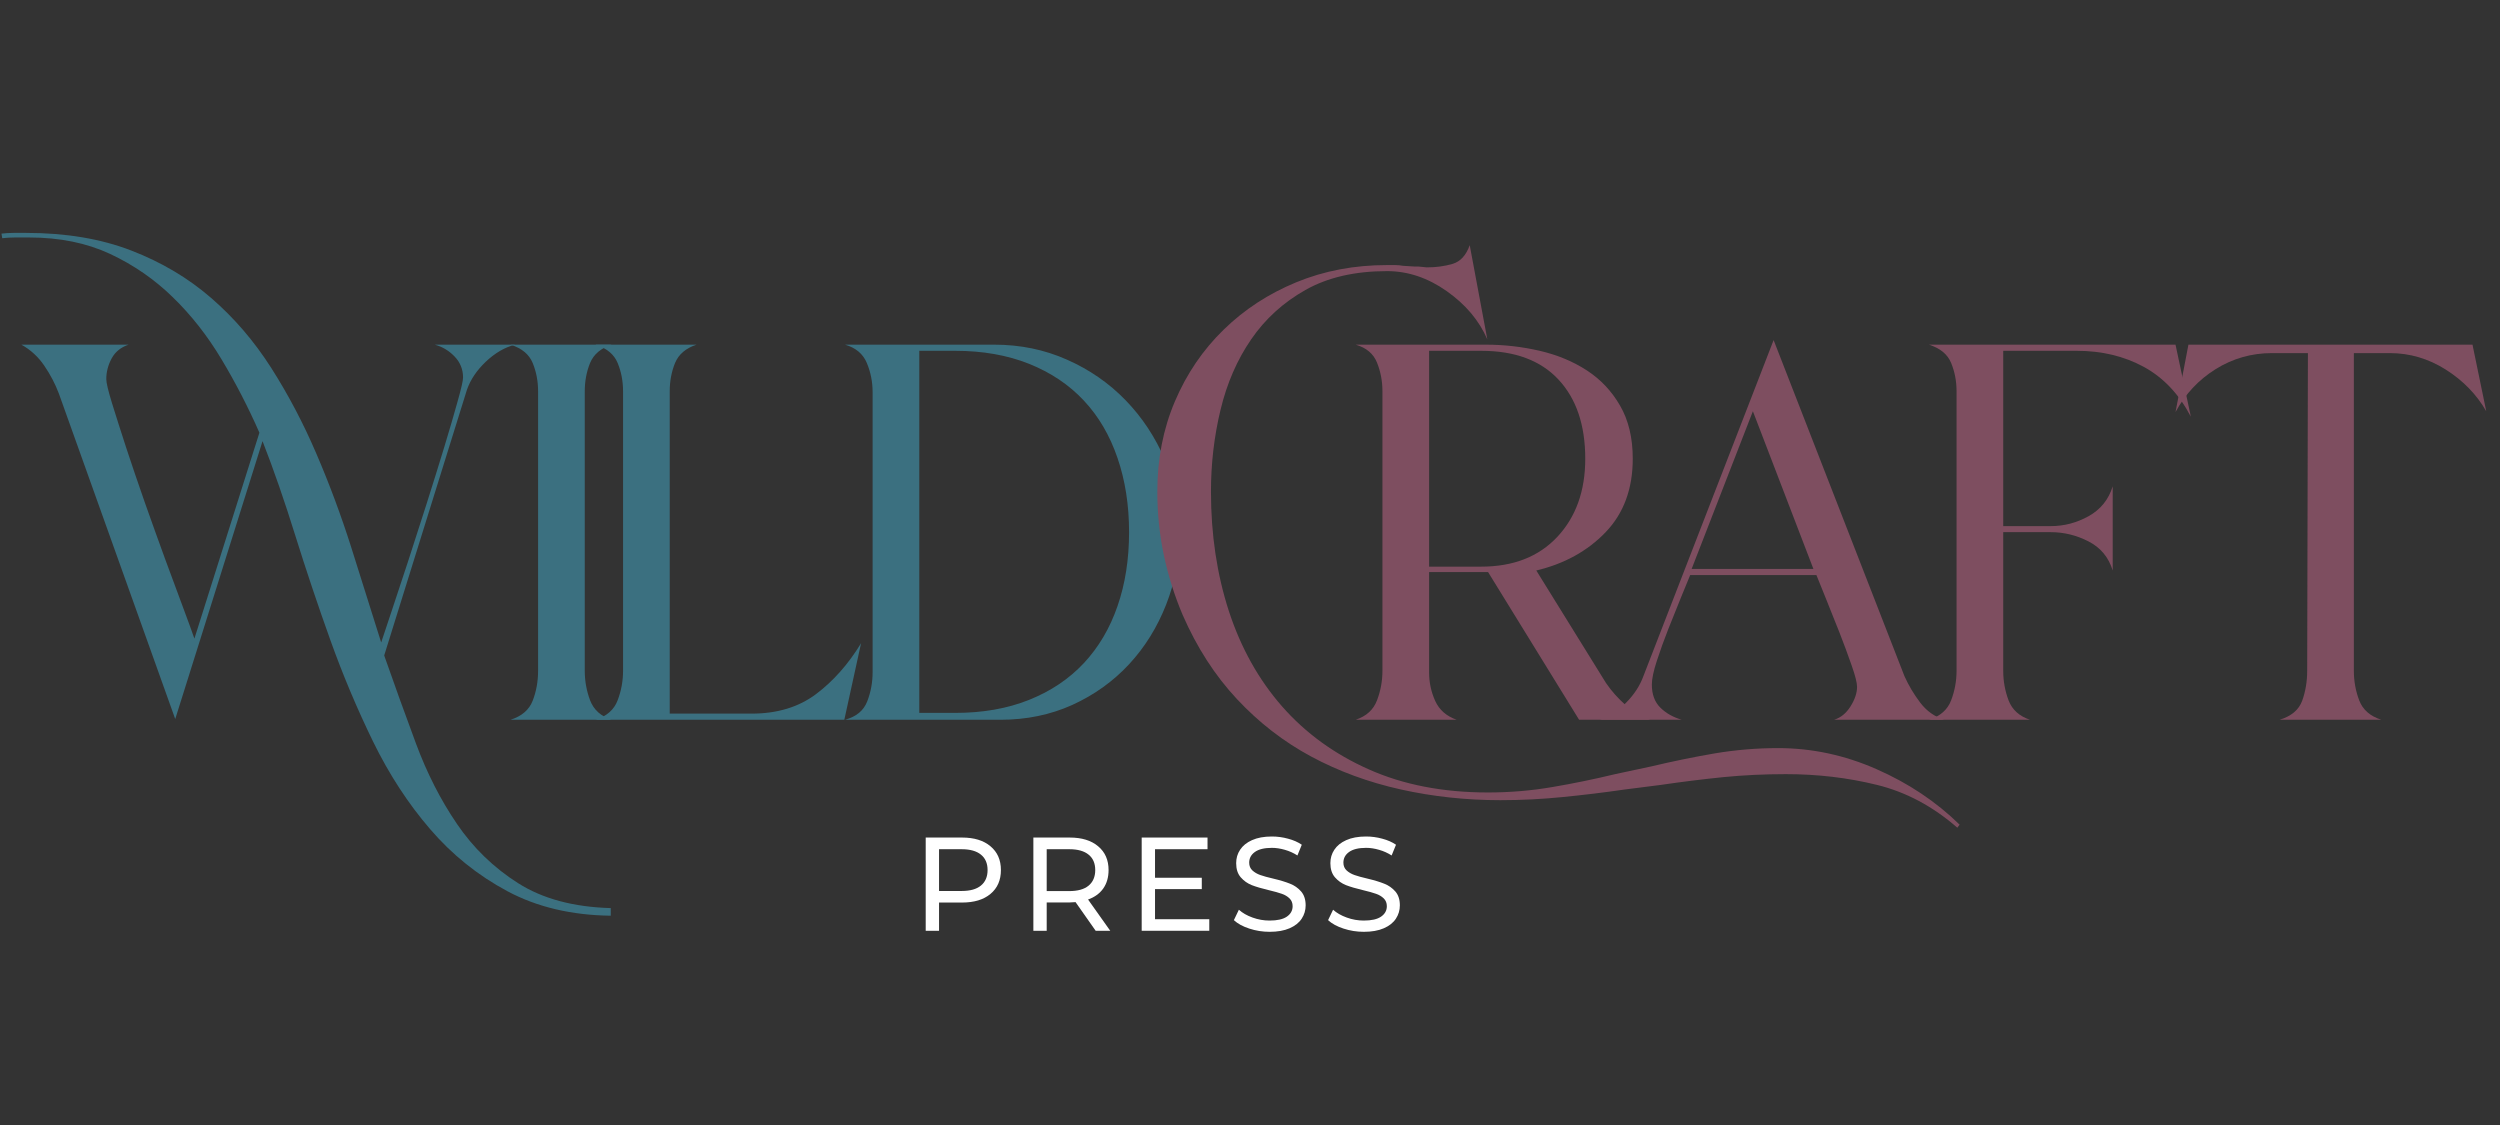 <svg xmlns="http://www.w3.org/2000/svg" xmlns:xlink="http://www.w3.org/1999/xlink" width="500" zoomAndPan="magnify" viewBox="0 0 375 168.75" height="225" preserveAspectRatio="xMidYMid meet" version="1.0"><rect x="0" y="0" width="375" height="168.75" fill="#333333" stroke="none"/><defs><g/><clipPath id="b1f9ab257f"><path d="M 0.277 34 L 92 34 L 92 138 L 0.277 138 Z M 0.277 34 " clip-rule="nonzero"/></clipPath></defs><g clip-path="url(#b1f9ab257f)"><g fill="#3b7080" fill-opacity="1"><g transform="translate(-1.964, 107.965)"><g><path d="M 59.594 -9.641 C 61.125 -5.273 62.711 -0.875 64.359 3.562 C 66.004 8 68.051 12.016 70.5 15.609 C 72.945 19.211 76.008 22.18 79.688 24.516 C 83.363 26.848 87.992 28.094 93.578 28.25 L 93.578 29.391 C 87.691 29.316 82.523 28.094 78.078 25.719 C 73.641 23.344 69.773 20.238 66.484 16.406 C 63.191 12.582 60.336 8.203 57.922 3.266 C 55.516 -1.672 53.375 -6.758 51.5 -12 C 49.625 -17.238 47.879 -22.441 46.266 -27.609 C 44.66 -32.773 43.02 -37.504 41.344 -41.797 L 28.25 -0.109 L 10.797 -48.922 C 10.254 -50.367 9.523 -51.766 8.609 -53.109 C 7.691 -54.453 6.547 -55.504 5.172 -56.266 L 21.25 -56.266 C 20.094 -55.879 19.242 -55.188 18.703 -54.188 C 18.172 -53.195 17.906 -52.164 17.906 -51.094 C 17.906 -50.562 18.191 -49.359 18.766 -47.484 C 19.348 -45.609 20.055 -43.383 20.891 -40.812 C 21.734 -38.25 22.672 -35.492 23.703 -32.547 C 24.742 -29.609 25.758 -26.781 26.75 -24.062 C 27.75 -21.344 28.648 -18.91 29.453 -16.766 C 30.254 -14.617 30.812 -13.086 31.125 -12.172 L 40.875 -43.062 C 39.195 -46.883 37.301 -50.555 35.188 -54.078 C 33.082 -57.598 30.648 -60.695 27.891 -63.375 C 25.141 -66.062 22.004 -68.227 18.484 -69.875 C 14.961 -71.52 10.906 -72.344 6.312 -72.344 C 5.625 -72.344 4.938 -72.344 4.25 -72.344 C 3.562 -72.344 2.91 -72.305 2.297 -72.234 L 2.188 -72.922 C 2.789 -72.992 3.398 -73.031 4.016 -73.031 C 4.629 -73.031 5.242 -73.031 5.859 -73.031 C 11.828 -73.031 17.086 -72.148 21.641 -70.391 C 26.203 -68.629 30.203 -66.254 33.641 -63.266 C 37.086 -60.285 40.094 -56.785 42.656 -52.766 C 45.219 -48.742 47.473 -44.457 49.422 -39.906 C 51.379 -35.352 53.125 -30.664 54.656 -25.844 C 56.188 -21.02 57.68 -16.27 59.141 -11.594 C 59.441 -12.508 59.957 -14.055 60.688 -16.234 C 61.414 -18.422 62.238 -20.91 63.156 -23.703 C 64.07 -26.504 65.008 -29.414 65.969 -32.438 C 66.926 -35.457 67.805 -38.285 68.609 -40.922 C 69.41 -43.566 70.078 -45.848 70.609 -47.766 C 71.148 -49.68 71.422 -50.867 71.422 -51.328 C 71.422 -52.555 71 -53.609 70.156 -54.484 C 69.312 -55.367 68.316 -55.961 67.172 -56.266 L 79.234 -56.266 C 77.703 -55.879 76.242 -55.035 74.859 -53.734 C 73.484 -52.43 72.531 -51.016 72 -49.484 Z M 59.594 -9.641 "/></g></g></g></g><g fill="#3b7080" fill-opacity="1"><g transform="translate(72.558, 107.965)"><g><path d="M 15.156 -7.344 C 15.156 -5.812 15.422 -4.336 15.953 -2.922 C 16.492 -1.504 17.566 -0.531 19.172 0 L 4.016 0 C 5.703 -0.531 6.812 -1.484 7.344 -2.859 C 7.883 -4.242 8.156 -5.738 8.156 -7.344 L 8.156 -49.266 C 8.156 -50.797 7.883 -52.211 7.344 -53.516 C 6.812 -54.816 5.703 -55.734 4.016 -56.266 L 19.172 -56.266 C 17.566 -55.734 16.492 -54.816 15.953 -53.516 C 15.422 -52.211 15.156 -50.797 15.156 -49.266 Z M 15.156 -7.344 "/></g></g></g><g fill="#3b7080" fill-opacity="1"><g transform="translate(85.303, 107.965)"><g><path d="M 27.438 -0.922 C 31.27 -0.922 34.488 -1.895 37.094 -3.844 C 39.695 -5.801 41.953 -8.348 43.859 -11.484 L 41.344 0 L 4.016 0 C 5.703 -0.531 6.812 -1.504 7.344 -2.922 C 7.883 -4.336 8.156 -5.812 8.156 -7.344 L 8.156 -49.266 C 8.156 -50.797 7.883 -52.211 7.344 -53.516 C 6.812 -54.816 5.703 -55.734 4.016 -56.266 L 19.172 -56.266 C 17.566 -55.734 16.492 -54.816 15.953 -53.516 C 15.422 -52.211 15.156 -50.797 15.156 -49.266 L 15.156 -0.922 Z M 27.438 -0.922 "/></g></g></g><g fill="#3b7080" fill-opacity="1"><g transform="translate(122.736, 107.965)"><g><path d="M 54.203 -28.141 C 54.203 -24.305 53.531 -20.688 52.188 -17.281 C 50.852 -13.875 49 -10.891 46.625 -8.328 C 44.25 -5.766 41.414 -3.734 38.125 -2.234 C 34.832 -0.742 31.234 0 27.328 0 L 4.016 0 C 5.703 -0.457 6.812 -1.375 7.344 -2.75 C 7.883 -4.133 8.156 -5.594 8.156 -7.125 L 8.156 -49.141 C 8.156 -50.672 7.867 -52.125 7.297 -53.5 C 6.723 -54.883 5.629 -55.805 4.016 -56.266 L 26.406 -56.266 C 30.312 -56.266 33.945 -55.516 37.312 -54.016 C 40.688 -52.523 43.613 -50.5 46.094 -47.938 C 48.582 -45.375 50.555 -42.391 52.016 -38.984 C 53.473 -35.578 54.203 -31.961 54.203 -28.141 Z M 15.156 -1.031 L 20.547 -1.031 C 24.68 -1.031 28.375 -1.68 31.625 -2.984 C 34.883 -4.285 37.625 -6.125 39.844 -8.5 C 42.062 -10.875 43.742 -13.723 44.891 -17.047 C 46.047 -20.379 46.625 -24.078 46.625 -28.141 C 46.625 -32.191 46.047 -35.898 44.891 -39.266 C 43.742 -42.641 42.062 -45.508 39.844 -47.875 C 37.625 -50.25 34.883 -52.086 31.625 -53.391 C 28.375 -54.691 24.68 -55.344 20.547 -55.344 L 15.156 -55.344 Z M 15.156 -1.031 "/></g></g></g><g fill="#7e4e60" fill-opacity="1"><g transform="translate(170.504, 107.965)"><g><path d="M 96.219 4.25 C 101.27 4.25 106.188 5.301 110.969 7.406 C 115.758 9.508 119.914 12.285 123.438 15.734 L 123.094 16.188 C 119.414 12.977 115.395 10.836 111.031 9.766 C 106.676 8.691 102.125 8.156 97.375 8.156 C 94.156 8.156 91.016 8.305 87.953 8.609 C 84.891 8.922 81.789 9.305 78.656 9.766 L 73.266 10.453 C 70.117 10.91 66.992 11.289 63.891 11.594 C 60.797 11.906 57.68 12.062 54.547 12.062 C 49.41 12.062 44.43 11.523 39.609 10.453 C 34.785 9.379 30.305 7.734 26.172 5.516 C 22.047 3.297 18.336 0.426 15.047 -3.094 C 11.754 -6.613 9.035 -10.828 6.891 -15.734 C 5.66 -18.641 4.719 -21.641 4.062 -24.734 C 3.414 -27.836 3.094 -31 3.094 -34.219 C 3.094 -39.113 3.973 -43.629 5.734 -47.766 C 7.492 -51.898 9.926 -55.477 13.031 -58.5 C 16.133 -61.531 19.77 -63.906 23.938 -65.625 C 28.113 -67.344 32.648 -68.203 37.547 -68.203 C 37.93 -68.203 38.332 -68.203 38.75 -68.203 C 39.176 -68.203 39.578 -68.164 39.953 -68.094 L 41.688 -67.984 L 42.25 -67.984 L 43.516 -67.859 C 44.898 -67.859 46.18 -68.031 47.359 -68.375 C 48.547 -68.719 49.41 -69.656 49.953 -71.188 L 52.594 -57.062 C 51.363 -59.895 49.332 -62.305 46.5 -64.297 C 43.664 -66.297 40.68 -67.297 37.547 -67.297 C 32.723 -67.297 28.645 -66.352 25.312 -64.469 C 21.988 -62.594 19.273 -60.125 17.172 -57.062 C 15.066 -54 13.535 -50.477 12.578 -46.5 C 11.617 -42.52 11.141 -38.426 11.141 -34.219 C 11.141 -27.789 12.035 -21.816 13.828 -16.297 C 15.629 -10.785 18.289 -6.02 21.812 -2 C 25.332 2.008 29.676 5.16 34.844 7.453 C 40.008 9.754 45.961 10.906 52.703 10.906 C 55.992 10.906 59.207 10.633 62.344 10.094 C 65.488 9.562 68.629 8.914 71.766 8.156 L 77.172 7 C 80.379 6.238 83.551 5.586 86.688 5.047 C 89.832 4.516 93.008 4.25 96.219 4.25 Z M 96.219 4.25 "/></g></g></g><g fill="#7e4e60" fill-opacity="1"><g transform="translate(199.21, 107.965)"><g><path d="M 15.156 -7.125 C 15.156 -5.594 15.461 -4.156 16.078 -2.812 C 16.691 -1.469 17.766 -0.531 19.297 0 L 4.141 0 C 5.742 -0.531 6.812 -1.504 7.344 -2.922 C 7.883 -4.336 8.156 -5.812 8.156 -7.344 L 8.156 -49.266 C 8.156 -50.797 7.883 -52.227 7.344 -53.562 C 6.812 -54.906 5.742 -55.805 4.141 -56.266 L 23.656 -56.266 C 26.406 -56.266 29.102 -55.957 31.75 -55.344 C 34.395 -54.727 36.75 -53.75 38.812 -52.406 C 40.875 -51.07 42.535 -49.312 43.797 -47.125 C 45.066 -44.945 45.703 -42.289 45.703 -39.156 C 45.703 -34.633 44.344 -30.957 41.625 -28.125 C 38.906 -25.301 35.441 -23.391 31.234 -22.391 L 41.688 -5.516 C 42.531 -4.285 43.523 -3.172 44.672 -2.172 C 45.816 -1.18 47.039 -0.457 48.344 0 L 37.656 0 L 24 -22.156 L 15.156 -22.156 Z M 15.156 -22.969 L 22.969 -22.969 C 27.789 -22.969 31.598 -24.457 34.391 -27.438 C 37.18 -30.426 38.578 -34.332 38.578 -39.156 C 38.578 -44.207 37.238 -48.164 34.562 -51.031 C 31.883 -53.906 28.02 -55.344 22.969 -55.344 L 15.156 -55.344 Z M 15.156 -22.969 "/></g></g></g><g fill="#7e4e60" fill-opacity="1"><g transform="translate(235.839, 107.965)"><g><path d="M 11.938 -5.281 C 11.938 -3.82 12.359 -2.672 13.203 -1.828 C 14.047 -0.992 15.117 -0.383 16.422 0 L 4.141 0 C 5.516 -0.457 6.812 -1.297 8.031 -2.516 C 9.258 -3.742 10.141 -5.086 10.672 -6.547 L 30.203 -56.953 L 49.828 -6.547 C 50.441 -5.172 51.227 -3.848 52.188 -2.578 C 53.145 -1.316 54.352 -0.457 55.812 0 L 39.266 0 C 40.266 -0.301 41.086 -0.969 41.734 -2 C 42.391 -3.039 42.719 -4.02 42.719 -4.938 C 42.719 -5.551 42.445 -6.625 41.906 -8.156 C 41.375 -9.688 40.766 -11.332 40.078 -13.094 C 39.391 -14.852 38.719 -16.535 38.062 -18.141 C 37.414 -19.742 36.938 -20.93 36.625 -21.703 L 17.688 -21.703 C 17.375 -20.93 16.91 -19.801 16.297 -18.312 C 15.691 -16.82 15.062 -15.254 14.406 -13.609 C 13.758 -11.961 13.188 -10.375 12.688 -8.844 C 12.188 -7.312 11.938 -6.125 11.938 -5.281 Z M 17.906 -22.625 L 36.172 -22.625 L 27.094 -46.281 Z M 17.906 -22.625 "/></g></g></g><g fill="#7e4e60" fill-opacity="1"><g transform="translate(285.328, 107.965)"><g><path d="M 15.156 -7.344 C 15.156 -5.812 15.422 -4.336 15.953 -2.922 C 16.492 -1.504 17.566 -0.531 19.172 0 L 4.016 0 C 5.703 -0.531 6.812 -1.504 7.344 -2.922 C 7.883 -4.336 8.156 -5.812 8.156 -7.344 L 8.156 -49.266 C 8.156 -50.797 7.883 -52.211 7.344 -53.516 C 6.812 -54.816 5.703 -55.734 4.016 -56.266 L 41 -56.266 L 43.297 -45.469 C 41.535 -48.844 39.18 -51.332 36.234 -52.938 C 33.285 -54.539 29.938 -55.344 26.188 -55.344 L 15.156 -55.344 L 15.156 -29.047 L 22.281 -29.047 C 24.27 -29.047 26.16 -29.539 27.953 -30.531 C 29.754 -31.531 30.961 -33.023 31.578 -35.016 L 31.578 -22.391 C 30.961 -24.379 29.754 -25.832 27.953 -26.75 C 26.16 -27.676 24.27 -28.141 22.281 -28.141 L 15.156 -28.141 Z M 15.156 -7.344 "/></g></g></g><g fill="#7e4e60" fill-opacity="1"><g transform="translate(322.187, 107.965)"><g><path d="M 30.891 -7.344 C 30.891 -5.812 31.156 -4.336 31.688 -2.922 C 32.227 -1.504 33.336 -0.531 35.016 0 L 19.75 0 C 21.508 -0.531 22.641 -1.484 23.141 -2.859 C 23.641 -4.242 23.891 -5.738 23.891 -7.344 L 24 -55 L 18.609 -55 C 15.547 -55 12.727 -54.195 10.156 -52.594 C 7.594 -50.988 5.586 -48.844 4.141 -46.156 L 6.078 -56.266 L 48.688 -56.266 L 50.75 -46.281 C 49.301 -48.801 47.273 -50.883 44.672 -52.531 C 42.066 -54.176 39.27 -55 36.281 -55 L 30.891 -55 Z M 30.891 -7.344 "/></g></g></g><g fill="#ffffff" fill-opacity="1"><g transform="translate(136.762, 139.616)"><g><path d="M 7.547 -13.984 C 9.359 -13.984 10.781 -13.547 11.812 -12.672 C 12.852 -11.805 13.375 -10.617 13.375 -9.109 C 13.375 -7.586 12.852 -6.395 11.812 -5.531 C 10.781 -4.664 9.359 -4.234 7.547 -4.234 L 4.094 -4.234 L 4.094 0 L 2.094 0 L 2.094 -13.984 Z M 7.484 -5.969 C 8.754 -5.969 9.719 -6.238 10.375 -6.781 C 11.039 -7.32 11.375 -8.098 11.375 -9.109 C 11.375 -10.117 11.039 -10.891 10.375 -11.422 C 9.719 -11.961 8.754 -12.234 7.484 -12.234 L 4.094 -12.234 L 4.094 -5.969 Z M 7.484 -5.969 "/></g></g></g><g fill="#ffffff" fill-opacity="1"><g transform="translate(149.358, 139.616)"><g/></g></g><g fill="#ffffff" fill-opacity="1"><g transform="translate(152.911, 139.616)"><g><path d="M 11.438 0 L 8.422 -4.297 C 8.055 -4.266 7.766 -4.25 7.547 -4.25 L 4.094 -4.25 L 4.094 0 L 2.094 0 L 2.094 -13.984 L 7.547 -13.984 C 9.359 -13.984 10.781 -13.547 11.812 -12.672 C 12.852 -11.805 13.375 -10.617 13.375 -9.109 C 13.375 -8.023 13.109 -7.102 12.578 -6.344 C 12.047 -5.594 11.285 -5.039 10.297 -4.688 L 13.625 0 Z M 7.484 -5.953 C 8.754 -5.953 9.719 -6.223 10.375 -6.766 C 11.039 -7.316 11.375 -8.098 11.375 -9.109 C 11.375 -10.117 11.039 -10.891 10.375 -11.422 C 9.719 -11.961 8.754 -12.234 7.484 -12.234 L 4.094 -12.234 L 4.094 -5.953 Z M 7.484 -5.953 "/></g></g></g><g fill="#ffffff" fill-opacity="1"><g transform="translate(165.606, 139.616)"><g/></g></g><g fill="#ffffff" fill-opacity="1"><g transform="translate(169.159, 139.616)"><g><path d="M 12.234 -1.734 L 12.234 0 L 2.094 0 L 2.094 -13.984 L 11.969 -13.984 L 11.969 -12.234 L 4.094 -12.234 L 4.094 -7.953 L 11.109 -7.953 L 11.109 -6.25 L 4.094 -6.25 L 4.094 -1.734 Z M 12.234 -1.734 "/></g></g></g><g fill="#ffffff" fill-opacity="1"><g transform="translate(180.716, 139.616)"><g/></g></g><g fill="#ffffff" fill-opacity="1"><g transform="translate(184.269, 139.616)"><g><path d="M 6.172 0.156 C 5.117 0.156 4.102 -0.004 3.125 -0.328 C 2.145 -0.648 1.375 -1.07 0.812 -1.594 L 1.562 -3.156 C 2.094 -2.676 2.773 -2.285 3.609 -1.984 C 4.441 -1.68 5.297 -1.531 6.172 -1.531 C 7.328 -1.531 8.191 -1.727 8.766 -2.125 C 9.336 -2.52 9.625 -3.039 9.625 -3.688 C 9.625 -4.164 9.469 -4.555 9.156 -4.859 C 8.844 -5.16 8.457 -5.391 8 -5.547 C 7.539 -5.711 6.891 -5.895 6.047 -6.094 C 4.992 -6.344 4.145 -6.594 3.5 -6.844 C 2.852 -7.102 2.301 -7.492 1.844 -8.016 C 1.383 -8.547 1.156 -9.254 1.156 -10.141 C 1.156 -10.891 1.352 -11.562 1.75 -12.156 C 2.145 -12.758 2.738 -13.238 3.531 -13.594 C 4.332 -13.957 5.328 -14.141 6.516 -14.141 C 7.336 -14.141 8.145 -14.031 8.938 -13.812 C 9.738 -13.602 10.426 -13.301 11 -12.906 L 10.344 -11.297 C 9.758 -11.672 9.133 -11.953 8.469 -12.141 C 7.801 -12.336 7.148 -12.438 6.516 -12.438 C 5.379 -12.438 4.523 -12.227 3.953 -11.812 C 3.391 -11.406 3.109 -10.875 3.109 -10.219 C 3.109 -9.738 3.27 -9.348 3.594 -9.047 C 3.914 -8.754 4.312 -8.523 4.781 -8.359 C 5.25 -8.191 5.891 -8.016 6.703 -7.828 C 7.754 -7.578 8.598 -7.32 9.234 -7.062 C 9.879 -6.812 10.43 -6.426 10.891 -5.906 C 11.348 -5.383 11.578 -4.688 11.578 -3.812 C 11.578 -3.082 11.379 -2.414 10.984 -1.812 C 10.586 -1.207 9.984 -0.727 9.172 -0.375 C 8.359 -0.02 7.359 0.156 6.172 0.156 Z M 6.172 0.156 "/></g></g></g><g fill="#ffffff" fill-opacity="1"><g transform="translate(194.848, 139.616)"><g/></g></g><g fill="#ffffff" fill-opacity="1"><g transform="translate(198.401, 139.616)"><g><path d="M 6.172 0.156 C 5.117 0.156 4.102 -0.004 3.125 -0.328 C 2.145 -0.648 1.375 -1.07 0.812 -1.594 L 1.562 -3.156 C 2.094 -2.676 2.773 -2.285 3.609 -1.984 C 4.441 -1.68 5.297 -1.531 6.172 -1.531 C 7.328 -1.531 8.191 -1.727 8.766 -2.125 C 9.336 -2.52 9.625 -3.039 9.625 -3.688 C 9.625 -4.164 9.469 -4.555 9.156 -4.859 C 8.844 -5.16 8.457 -5.391 8 -5.547 C 7.539 -5.711 6.891 -5.895 6.047 -6.094 C 4.992 -6.344 4.145 -6.594 3.5 -6.844 C 2.852 -7.102 2.301 -7.492 1.844 -8.016 C 1.383 -8.547 1.156 -9.254 1.156 -10.141 C 1.156 -10.891 1.352 -11.562 1.75 -12.156 C 2.145 -12.758 2.738 -13.238 3.531 -13.594 C 4.332 -13.957 5.328 -14.141 6.516 -14.141 C 7.336 -14.141 8.145 -14.031 8.938 -13.812 C 9.738 -13.602 10.426 -13.301 11 -12.906 L 10.344 -11.297 C 9.758 -11.672 9.133 -11.953 8.469 -12.141 C 7.801 -12.336 7.148 -12.438 6.516 -12.438 C 5.379 -12.438 4.523 -12.227 3.953 -11.812 C 3.391 -11.406 3.109 -10.875 3.109 -10.219 C 3.109 -9.738 3.27 -9.348 3.594 -9.047 C 3.914 -8.754 4.312 -8.523 4.781 -8.359 C 5.25 -8.191 5.891 -8.016 6.703 -7.828 C 7.754 -7.578 8.598 -7.32 9.234 -7.062 C 9.879 -6.812 10.43 -6.426 10.891 -5.906 C 11.348 -5.383 11.578 -4.688 11.578 -3.812 C 11.578 -3.082 11.379 -2.414 10.984 -1.812 C 10.586 -1.207 9.984 -0.727 9.172 -0.375 C 8.359 -0.02 7.359 0.156 6.172 0.156 Z M 6.172 0.156 "/></g></g></g></svg>